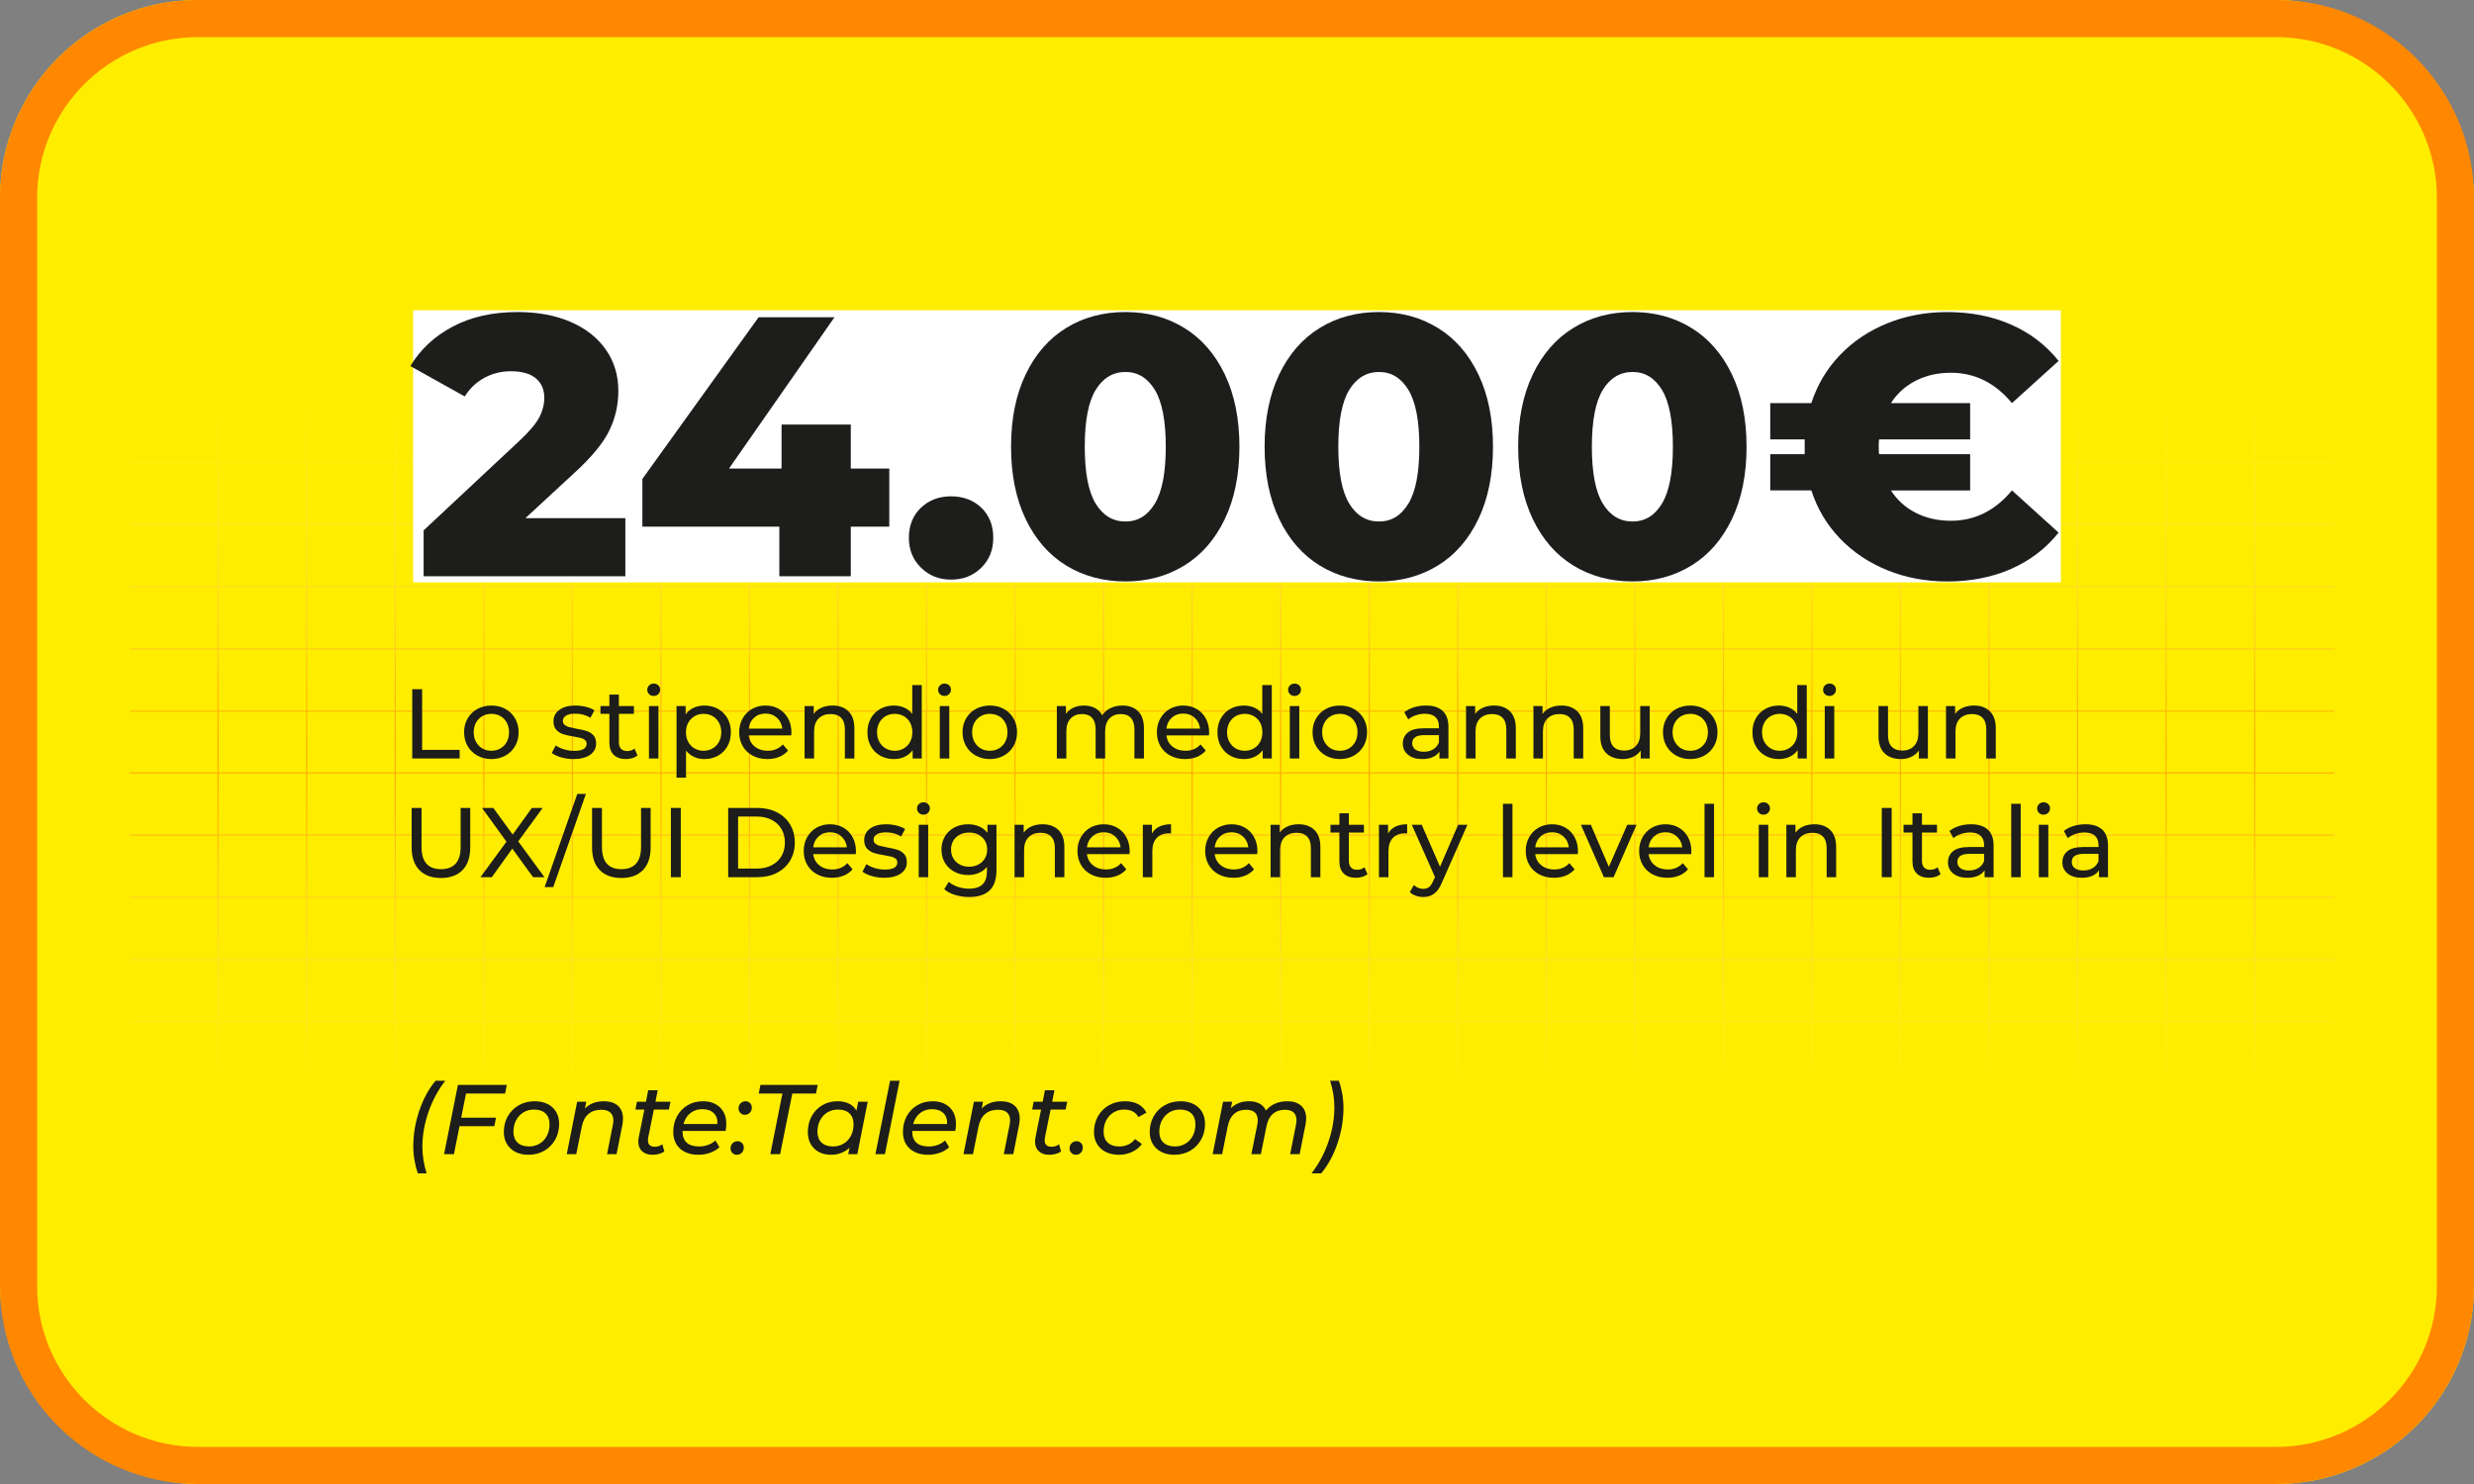 <svg xmlns="http://www.w3.org/2000/svg" xmlns:xlink="http://www.w3.org/1999/xlink" id="Livello_1" data-name="Livello 1" viewBox="0 0 1000 600"><rect x="0" y="0" width="1000" height="600" fill="#808080" stroke="none"/><defs><style>      .cls-1 {        fill: url(#Sfumatura_senza_nome);        isolation: isolate;        opacity: .68;      }      .cls-2 {        fill: #1d1d1b;      }      .cls-3 {        fill: #fff;      }      .cls-4 {        fill: #ffed00;      }      .cls-5 {        fill: #f80;      }    </style><linearGradient id="Sfumatura_senza_nome" data-name="Sfumatura senza nome" x1="498.11" y1="150.61" x2="498.11" y2="427.15" gradientTransform="translate(0 588.9) scale(1 -1)" gradientUnits="userSpaceOnUse"><stop offset="0" stop-color="#fff" stop-opacity="0"></stop><stop offset=".06" stop-color="#ffe9d0" stop-opacity=".18"></stop><stop offset=".15" stop-color="#ffcc91" stop-opacity=".43"></stop><stop offset=".24" stop-color="#ffb35d" stop-opacity=".63"></stop><stop offset=".32" stop-color="#ffa035" stop-opacity=".79"></stop><stop offset=".39" stop-color="#ff9317" stop-opacity=".91"></stop><stop offset=".45" stop-color="#ff8a06" stop-opacity=".98"></stop><stop offset=".5" stop-color="#f80"></stop><stop offset=".57" stop-color="#ff941b" stop-opacity=".89"></stop><stop offset=".71" stop-color="#ffb562" stop-opacity=".61"></stop><stop offset=".92" stop-color="#ffead2" stop-opacity=".18"></stop><stop offset="1" stop-color="#fff" stop-opacity="0"></stop></linearGradient></defs><rect class="cls-4" x="0" width="1000" height="600" rx="80" ry="80"></rect><path class="cls-1" d="M943.62,412.91h-32.06v-24.73h32.06v-.43h-32.06v-24.73h32.06v-.43h-32.06v-24.73h32.06v-.43h-32.06v-24.72h32.06v-.43h-32.06v-24.51h32.06v-.43h-32.06v-24.73h32.06v-.43h-32.06v-24.73h32.06v-.43h-32.06v-24.73h32.06v-.43h-32.06v-24.73h32.06v-.43h-32.06v-24.95h-.43v24.95h-35.37v-24.95h-.43v24.95h-35.37v-24.95h-.43v24.95h-35.37v-24.95h-.43v24.95h-35.37v-24.95h-.43v24.95h-35.37v-24.95h-.43v24.95h-35.31v-24.95h-.43v24.95h-35.37v-24.95h-.43v24.95h-35.37v-24.95h-.43v24.95h-35.31v-24.95h-.49v24.95h-35.31v-24.95h-.49v24.95h-35.31v-24.95h-.49v24.95h-35.31v-24.95h-.49v24.95h-35.31v-24.95h-.49v24.95h-35.31v-24.95h-.43v24.95h-35.37v-24.95h-.43v24.95h-35.31v-24.95h-.43v24.95h-35.37v-24.95h-.43v24.95h-35.37v-24.95h-.43v24.95h-35.37v-24.95h-.43v24.95h-35.37v-24.95h-.43v24.95h-35.37v-24.95h-.43v24.95h-35.37v-24.95h-.43v24.95h-35.37v-24.95h-.43v24.95h-35.31v.43h35.31v24.73h-35.31v.43h35.31v24.73h-35.31v.43h35.31v24.73h-35.31v.43h35.31v24.72h-35.31v.43h35.31v24.51h-35.31v.43h35.31v24.73h-35.31v.43h35.31v24.73h-35.31v.43h35.31v24.73h-35.31v.43h35.31v24.73h-35.31v.43h35.31v24.95h.43v-24.95h35.37v24.95h.43v-24.95h35.37v24.95h.43v-24.95h35.37v24.95h.43v-24.95h35.37v24.95h.43v-24.95h35.37v24.95h.43v-24.95h35.37v24.95h.43v-24.95h35.37v24.95h.43v-24.95h35.31v24.95h.43v-24.95h35.37v24.95h.43v-24.95h35.31v24.95h.49v-24.95h35.31v24.95h.49v-24.95h35.31v24.95h.49v-24.95h35.31v24.95h.49v-24.95h35.31v24.95h.49v-24.95h35.31v24.95h.43v-24.95h35.37v24.95h.43v-24.95h35.37v24.95h.43v-24.95h35.31v24.95h.43v-24.95h35.37v24.95h.43v-24.95h35.37v24.95h.43v-24.95h35.37v24.95h.43v-24.95h35.37v24.95h.43v-24.95h35.37v24.95h.43v-24.95h32.06v-.43ZM123.75,187.09v24.73h-35.37v-24.73h35.37ZM88.38,287.75h35.37v24.51h-35.37v-24.51ZM88.38,312.69h35.37v24.73h-35.37v-24.72h0ZM123.75,412.91h-35.37v-24.73h35.37v24.73ZM123.75,387.75h-35.37v-24.73h35.37v24.73ZM88.38,362.58v-24.73h35.37v24.73h-35.37ZM123.75,287.31h-35.37v-24.73h35.37v24.72h0ZM123.75,262.15h-35.37v-24.73h35.37v24.73ZM88.38,236.98v-24.73h35.37v24.73h-35.37ZM159.98,187.09h35.37v24.73h-35.37v-24.73ZM159.98,212.25h35.37v24.73h-35.37v-24.73ZM195.35,237.42v24.73h-35.37v-24.73h35.37ZM159.98,287.75h35.37v24.51h-35.37v-24.51ZM159.98,312.69h35.37v24.73h-35.37v-24.72h0ZM159.98,337.85h35.37v24.73h-35.37v-24.73ZM124.18,187.09h35.37v24.73h-35.37s0-24.73,0-24.73ZM124.18,212.25h35.37v24.73h-35.37s0-24.73,0-24.73ZM124.18,237.42h35.37v24.73h-35.37s0-24.73,0-24.73ZM124.18,312.69h35.37v24.73h-35.37v-24.72h0ZM124.18,287.75h35.37v24.51h-35.37s0-24.51,0-24.51ZM124.18,337.85h35.37v24.73h-35.37s0-24.73,0-24.73ZM124.18,363.02h35.37v24.73h-35.37s0-24.73,0-24.73ZM124.18,412.91v-24.73h35.37v24.73h-35.37ZM159.55,287.31h-35.37v-24.73h35.37v24.72h0ZM159.98,363.02h35.37v24.73h-35.37v-24.73ZM159.98,412.91v-24.73h35.37v24.73h-35.37ZM195.35,287.31h-35.37v-24.73h35.37v24.72h0ZM231.15,412.91h-35.37v-24.73h35.37v24.73ZM231.15,387.75h-35.37v-24.73h35.37v24.73ZM231.15,362.58h-35.37v-24.73h35.37v24.73ZM231.15,337.42h-35.37v-24.72h35.37v24.73h0ZM195.78,312.25v-24.51h35.37v24.51h-35.37ZM231.15,287.31h-35.37v-24.73h35.37v24.72h0ZM231.15,262.15h-35.37v-24.73h35.37v24.73ZM231.15,236.98h-35.37v-24.73h35.37v24.73ZM231.15,211.82h-35.37v-24.73h35.37v24.73ZM267.37,187.09h35.37v24.73h-35.37v-24.73ZM267.37,312.69h35.37v24.73h-35.37v-24.72h0ZM267.37,312.25v-24.51h35.37v24.51h-35.37ZM231.57,187.09h35.37v24.73h-35.37v-24.73ZM231.57,312.69h35.37v24.73h-35.37v-24.72h0ZM231.57,312.25v-24.51h35.37v24.51h-35.37ZM266.94,412.91h-35.37v-24.73h35.37v24.73ZM266.94,387.75h-35.37v-24.73h35.37v24.73ZM231.57,362.58v-24.73h35.37v24.73h-35.37ZM266.94,287.31h-35.37v-24.73h35.37v24.72h0ZM266.94,262.15h-35.37v-24.73h35.37v24.73ZM231.57,236.98v-24.73h35.37v24.73h-35.37ZM302.74,412.91h-35.37v-24.73h35.37v24.73ZM302.74,387.75h-35.37v-24.73h35.37v24.73ZM267.37,362.58v-24.73h35.37v24.73h-35.37ZM302.74,287.31h-35.37v-24.73h35.37v24.72h0ZM302.74,262.15h-35.37v-24.73h35.37v24.73ZM267.37,236.98v-24.73h35.37v24.73h-35.37ZM338.54,412.91h-35.37v-24.73h35.37v24.73ZM338.54,387.75h-35.37v-24.73h35.37v24.73ZM338.54,362.58h-35.37v-24.73h35.37v24.73ZM338.54,337.42h-35.37v-24.72h35.37v24.73h0ZM338.54,312.25h-35.37v-24.51h35.37v24.51ZM338.54,287.31h-35.37v-24.73h35.37v24.72h0ZM338.54,262.15h-35.37v-24.73h35.37v24.73ZM338.54,236.98h-35.37v-24.73h35.37v24.73ZM338.54,211.82h-35.37v-24.73h35.37v24.73ZM338.97,187.09h35.31v24.73h-35.31v-24.73ZM374.06,212.25h.21v24.73h-35.31v-24.73h35.1ZM374.28,237.42v24.73h-35.31v-24.73h35.31ZM338.97,287.75h35.31v24.51h-35.31v-24.51ZM338.97,312.69h35.31v24.73h-35.31v-24.72h0ZM338.97,337.85h35.31v24.73h-35.31v-24.73ZM374.28,363.02v24.73h-35.31v-24.73h35.31ZM374.06,412.91h-35.1v-24.73h35.31v24.73h-.21ZM374.28,287.31h-35.31v-24.73h35.31v24.72h0ZM374.71,187.09h35.37v24.73h-35.37v-24.73ZM374.71,212.25h35.37v24.73h-35.37v-24.73ZM374.71,237.42h35.37v24.73h-35.37v-24.73ZM374.71,287.75h35.37v24.51h-35.37v-24.51ZM374.71,312.69h35.37v24.73h-35.37v-24.72h0ZM374.71,337.85h35.37v24.73h-35.37v-24.73ZM374.71,363.02h35.37v24.73h-35.37v-24.73ZM374.71,412.91v-24.73h35.37v24.73h-35.37ZM410.08,287.31h-35.37v-24.73h35.37v24.72h0ZM445.81,412.91h-35.31v-24.73h35.31v24.73ZM445.81,387.75h-35.31v-24.73h35.31v24.73ZM445.81,362.58h-35.31v-24.73h35.31v24.73ZM445.81,337.42h-35.31v-24.72h35.31v24.73h0ZM410.5,312.25v-24.51h35.31v24.51h-35.31ZM445.81,287.31h-35.31v-24.73h35.31v24.72h0ZM445.81,262.15h-35.31v-24.73h35.31v24.73ZM445.81,236.98h-35.31v-24.73h35.31v24.73ZM445.81,211.82h-35.31v-24.73h35.31v24.73ZM446.3,187.09h35.31v24.73h-35.31v-24.73ZM446.3,212.25h35.31v24.73h-35.31v-24.73ZM446.3,237.42h35.31v24.73h-35.31v-24.73ZM446.3,312.69h35.31v24.73h-35.31v-24.72h0ZM446.3,312.25v-24.51h35.31v24.51h-35.31ZM446.3,337.85h35.31v24.73h-35.31v-24.73ZM446.3,363.02h35.31v24.73h-35.31v-24.73ZM446.3,412.91v-24.73h35.31v24.73h-35.31ZM481.61,287.31h-35.31v-24.73h35.31v24.72h0ZM482.1,187.09h35.31v24.73h-35.31v-24.73h0ZM482.1,212.25h35.31v24.73h-35.31v-24.73h0ZM482.1,237.42h35.31v24.73h-35.31v-24.73h0ZM482.1,312.69h35.31v24.73h-35.31v-24.72h0ZM482.1,287.75h35.31v24.51h-35.31v-24.51h0ZM482.1,337.85h35.31v24.73h-35.31v-24.73h0ZM482.1,363.02h35.31v24.73h-35.31v-24.73h0ZM482.1,412.91v-24.73h35.31v24.73h-35.31ZM517.41,287.31h-35.31v-24.73h35.31v24.72h0ZM553.21,412.91h-35.31v-24.73h35.31v24.73ZM553.21,387.75h-35.31v-24.73h35.31v24.73ZM553.21,362.58h-35.31v-24.73h35.31v24.73ZM553.21,337.42h-35.31v-24.72h35.31v24.73h0ZM517.9,312.25v-24.51h35.31v24.51h-35.31ZM553.21,287.31h-35.31v-24.73h35.31v24.72h0ZM553.21,262.15h-35.31v-24.73h35.31v24.73ZM553.21,236.98h-35.31v-24.73h35.31v24.73ZM553.21,211.82h-35.31v-24.73h35.31v24.73ZM589.01,412.91h-35.31v-24.73h35.31v24.73ZM589.01,387.75h-35.31v-24.73h35.31v24.73ZM589.01,362.58h-35.31v-24.73h35.31v24.73ZM589.01,337.42h-35.31v-24.72h35.31v24.73h0ZM553.7,312.25v-24.51h35.31v24.51h-35.31ZM589.01,287.31h-35.31v-24.73h35.31v24.72h0ZM589.01,262.15h-35.31v-24.73h35.31v24.73ZM589.01,236.98h-35.31v-24.73h35.31v24.73ZM589.01,211.82h-35.31v-24.73h35.31v24.73ZM589.5,187.09h35.31v24.73h-35.31v-24.73ZM589.5,287.75h35.31v24.51h-35.31v-24.51ZM589.5,312.69h35.31v24.73h-35.31v-24.72h0ZM624.81,412.91h-35.31v-24.73h35.31v24.73ZM624.81,387.75h-35.31v-24.73h35.31v24.73ZM589.5,362.58v-24.73h35.31v24.73h-35.31ZM624.81,287.31h-35.31v-24.73h35.31v24.72h0ZM624.81,262.15h-35.31v-24.73h35.31v24.73ZM589.5,236.98v-24.73h35.31v24.73h-35.31ZM660.6,412.91h-35.37v-24.73h35.37v24.73ZM660.6,387.75h-35.37v-24.73h35.37v24.73ZM660.6,362.58h-35.37v-24.73h35.37v24.73ZM660.6,337.42h-35.37v-24.72h35.37v24.73h0ZM660.6,312.25h-35.37v-24.51h35.37v24.51ZM660.6,287.31h-35.37v-24.73h35.37v24.72h0ZM660.6,262.15h-35.37v-24.73h35.37v24.73ZM660.6,236.98h-35.37v-24.73h35.37v24.73ZM660.6,211.82h-35.37v-24.73h35.37v24.73ZM696.4,412.91h-35.37v-24.73h35.37v24.73ZM696.4,387.75h-35.37v-24.73h35.37v24.73ZM696.4,362.58h-35.37v-24.73h35.37v24.73ZM696.4,312.69v24.72h-35.37v-24.72h35.37ZM696.4,312.25h-35.37v-24.51h35.37v24.51ZM696.4,287.31h-35.37v-24.73h35.37v24.72h0ZM696.4,262.15h-35.37v-24.73h35.37v24.73ZM696.4,236.98h-35.37v-24.73h35.37v24.73ZM696.4,211.82h-35.37v-24.73h35.37v24.73ZM732.14,412.91h-35.31v-24.73h35.31v24.73ZM732.14,387.75h-35.31v-24.73h35.31v24.73ZM732.14,362.58h-35.31v-24.73h35.31v24.73ZM732.14,337.42h-35.31v-24.72h35.31v24.73h0ZM732.14,312.25h-35.31v-24.51h35.31v24.51ZM732.14,287.31h-35.31v-24.73h35.31v24.72h0ZM732.14,262.15h-35.31v-24.73h35.31v24.73ZM732.14,236.98h-35.31v-24.73h35.31v24.73ZM732.14,211.82h-35.31v-24.73h35.31v24.73ZM767.94,412.91h-35.37v-24.73h35.37v24.73ZM767.94,387.75h-35.37v-24.73h35.37v24.73ZM767.94,362.58h-35.37v-24.73h35.37v24.73ZM767.94,312.69v24.72h-35.37v-24.72h35.37ZM767.94,312.25h-35.37v-24.51h35.37v24.51ZM767.94,287.31h-35.37v-24.73h35.37v24.72h0ZM767.94,262.15h-35.37v-24.73h35.37v24.73ZM767.94,236.98h-35.37v-24.73h35.37v24.73ZM767.94,211.82h-35.37v-24.73h35.37v24.73ZM768.37,187.09h35.37v24.73h-35.37v-24.73ZM768.37,212.25h35.37v24.73h-35.37v-24.73ZM768.37,237.42h35.37v24.73h-35.37v-24.73ZM768.37,312.69h35.37v24.73h-35.37v-24.72h0ZM768.37,287.75h35.37v24.51h-35.37v-24.51ZM768.37,337.85h35.37v24.73h-35.37v-24.73ZM768.37,363.02h35.37v24.73h-35.37v-24.73ZM768.37,412.91v-24.73h35.37v24.73h-35.37ZM803.74,287.31h-35.37v-24.73h35.37v24.72h0ZM839.54,412.91h-35.37v-24.73h35.37v24.73ZM839.54,387.75h-35.37v-24.73h35.37v24.73ZM839.54,362.58h-35.37v-24.73h35.37v24.73ZM839.54,337.42h-35.37v-24.72h35.37v24.73h0ZM839.54,312.25h-35.37v-24.51h35.37v24.51ZM839.54,287.31h-35.37v-24.73h35.37v24.72h0ZM839.54,262.15h-35.37v-24.73h35.37v24.73ZM839.54,236.98h-35.37v-24.73h35.37v24.73ZM839.54,211.82h-35.37v-24.73h35.37v24.73ZM875.76,187.09h35.37v24.73h-35.37v-24.73ZM875.76,312.69h35.37v24.73h-35.37v-24.72h0ZM875.76,312.25v-24.51h35.37v24.51h-35.37ZM839.96,187.09h35.37v24.73h-35.37v-24.73ZM839.96,287.75h35.37v24.51h-35.37v-24.51ZM839.96,312.69h35.37v24.73h-35.37v-24.72h0ZM875.33,412.91h-35.37v-24.73h35.37v24.73ZM875.33,387.75h-35.37v-24.73h35.37v24.73ZM839.96,362.58v-24.73h35.37v24.73h-35.37ZM875.33,287.31h-35.37v-24.73h35.37v24.72h0ZM875.33,262.15h-35.37v-24.73h35.37v24.73ZM839.96,236.98v-24.73h35.37v24.73h-35.37ZM911.13,412.91h-35.37v-24.73h35.37v24.73ZM911.13,387.75h-35.37v-24.73h35.37v24.73ZM875.76,362.58v-24.73h35.37v24.73h-35.37ZM911.13,287.31h-35.37v-24.73h35.37v24.72h0ZM911.13,262.15h-35.37v-24.73h35.37v24.73ZM875.76,236.98v-24.73h35.37v24.73h-35.37Z"></path><g><g><rect class="cls-3" x="167" y="125.45" width="666" height="110"></rect><g><path class="cls-2" d="M252.77,209.5v23.49h-81.54v-18.55l39.2-36.66c3.79-3.59,6.33-6.66,7.63-9.2,1.29-2.54,1.95-5.11,1.95-7.71,0-3.39-1.15-6.03-3.44-7.93-2.3-1.89-5.64-2.84-10.02-2.84-3.89,0-7.46.87-10.7,2.62-3.24,1.75-5.91,4.26-8,7.56l-21.99-12.27c4.09-6.78,9.82-12.12,17.21-16.01,7.38-3.89,16.11-5.84,26.18-5.84,7.98,0,15.04,1.3,21.17,3.89,6.13,2.6,10.92,6.31,14.36,11.15,3.44,4.84,5.16,10.45,5.16,16.83,0,5.69-1.22,11.05-3.67,16.08-2.45,5.04-7.16,10.75-14.14,17.13l-19.75,18.25h40.4Z"></path><path class="cls-2" d="M359.45,212.94h-15.56v20.05h-28.88v-20.05h-55.36v-19.3l46.98-65.38h30.67l-42.64,61.19h21.25v-17.8h27.98v17.8h15.56v23.49Z"></path><path class="cls-2" d="M372.31,229.55c-3.29-3.19-4.94-7.23-4.94-12.12s1.62-9.03,4.86-12.12c3.24-3.09,7.31-4.64,12.19-4.64s9.08,1.55,12.27,4.64c3.19,3.09,4.79,7.13,4.79,12.12s-1.62,8.93-4.86,12.12c-3.24,3.19-7.31,4.79-12.19,4.79s-8.83-1.59-12.12-4.79Z"></path><path class="cls-2" d="M430.96,228.65c-6.98-4.29-12.44-10.55-16.38-18.78-3.94-8.23-5.91-17.98-5.91-29.25s1.97-21.02,5.91-29.25c3.94-8.23,9.4-14.49,16.38-18.78,6.98-4.29,14.96-6.43,23.94-6.43s16.81,2.15,23.79,6.43c6.98,4.29,12.44,10.55,16.38,18.78,3.94,8.23,5.91,17.98,5.91,29.25s-1.97,21.02-5.91,29.25c-3.94,8.23-9.4,14.49-16.38,18.78-6.98,4.29-14.91,6.43-23.79,6.43s-16.96-2.14-23.94-6.43ZM466.8,203.59c2.94-4.84,4.41-12.49,4.41-22.97s-1.47-18.13-4.41-22.97c-2.94-4.84-6.91-7.26-11.89-7.26s-9.1,2.42-12.04,7.26c-2.94,4.84-4.41,12.49-4.41,22.97s1.47,18.13,4.41,22.97c2.94,4.84,6.96,7.26,12.04,7.26s8.95-2.42,11.89-7.26Z"></path><path class="cls-2" d="M533.45,228.65c-6.98-4.29-12.44-10.55-16.38-18.78-3.94-8.23-5.91-17.98-5.91-29.25s1.97-21.02,5.91-29.25c3.94-8.23,9.4-14.49,16.38-18.78,6.98-4.29,14.96-6.43,23.94-6.43s16.81,2.15,23.79,6.43c6.98,4.29,12.44,10.55,16.38,18.78,3.94,8.23,5.91,17.98,5.91,29.25s-1.97,21.02-5.91,29.25c-3.94,8.23-9.4,14.49-16.38,18.78-6.98,4.29-14.91,6.43-23.79,6.43s-16.96-2.14-23.94-6.43ZM569.29,203.59c2.94-4.84,4.41-12.49,4.41-22.97s-1.47-18.13-4.41-22.97c-2.94-4.84-6.91-7.26-11.89-7.26s-9.1,2.42-12.04,7.26c-2.94,4.84-4.41,12.49-4.41,22.97s1.47,18.13,4.41,22.97c2.94,4.84,6.96,7.26,12.04,7.26s8.95-2.42,11.89-7.26Z"></path><path class="cls-2" d="M635.94,228.65c-6.98-4.29-12.44-10.55-16.38-18.78-3.94-8.23-5.91-17.98-5.91-29.25s1.97-21.02,5.91-29.25c3.94-8.23,9.4-14.49,16.38-18.78,6.98-4.29,14.96-6.43,23.94-6.43s16.81,2.15,23.79,6.43c6.98,4.29,12.44,10.55,16.38,18.78,3.94,8.23,5.91,17.98,5.91,29.25s-1.97,21.02-5.91,29.25c-3.94,8.23-9.4,14.49-16.38,18.78-6.98,4.29-14.91,6.43-23.79,6.43s-16.96-2.14-23.94-6.43ZM671.78,203.59c2.94-4.84,4.41-12.49,4.41-22.97s-1.47-18.13-4.41-22.97c-2.94-4.84-6.91-7.26-11.89-7.26s-9.1,2.42-12.04,7.26c-2.94,4.84-4.41,12.49-4.41,22.97s1.47,18.13,4.41,22.97c2.94,4.84,6.96,7.26,12.04,7.26s8.95-2.42,11.89-7.26Z"></path><path class="cls-2" d="M813.24,198.28l18.85,17.06c-5.09,6.38-11.47,11.27-19.15,14.66-7.68,3.39-16.31,5.09-25.88,5.09-8.68,0-16.76-1.52-24.24-4.56-7.48-3.04-13.87-7.33-19.15-12.87-5.29-5.54-9.13-11.99-11.52-19.38h-16.61v-14.66h13.92v-5.98h-13.92v-14.66h16.61c2.39-7.38,6.23-13.84,11.52-19.38,5.29-5.54,11.67-9.82,19.15-12.87,7.48-3.04,15.56-4.56,24.24-4.56,9.58,0,18.2,1.7,25.88,5.09,7.68,3.39,14.06,8.28,19.15,14.66l-18.85,17.06c-6.78-8.18-15.01-12.27-24.69-12.27-5.29,0-10.02,1.07-14.21,3.22-4.19,2.15-7.53,5.16-10.02,9.05h32.02v14.66h-36.81c-.1.7-.15,1.7-.15,2.99s.05,2.3.15,2.99h36.81v14.66h-32.02c2.49,3.89,5.83,6.91,10.02,9.05,4.19,2.15,8.93,3.22,14.21,3.22,9.67,0,17.9-4.09,24.69-12.27Z"></path></g></g><g><path class="cls-2" d="M166.63,278.66h4v24.52h15.16v3.48h-19.16v-28Z"></path><path class="cls-2" d="M192.95,305.5c-1.68-.93-2.99-2.22-3.94-3.86-.95-1.64-1.42-3.5-1.42-5.58s.47-3.94,1.42-5.58c.95-1.64,2.26-2.92,3.94-3.84s3.57-1.38,5.68-1.38,3.99.46,5.66,1.38c1.67.92,2.97,2.2,3.92,3.84.95,1.64,1.42,3.5,1.42,5.58s-.47,3.94-1.42,5.58c-.95,1.64-2.25,2.93-3.92,3.86-1.67.93-3.55,1.4-5.66,1.4s-4-.47-5.68-1.4ZM202.29,302.6c1.08-.63,1.93-1.51,2.54-2.64.61-1.13.92-2.43.92-3.9s-.31-2.77-.92-3.9c-.61-1.13-1.46-2.01-2.54-2.62-1.08-.61-2.3-.92-3.66-.92s-2.58.31-3.66.92c-1.08.61-1.93,1.49-2.56,2.62-.63,1.13-.94,2.43-.94,3.9s.31,2.77.94,3.9c.63,1.13,1.48,2.01,2.56,2.64,1.08.63,2.3.94,3.66.94s2.58-.31,3.66-.94Z"></path><path class="cls-2" d="M226.79,306.2c-1.6-.47-2.85-1.06-3.76-1.78l1.6-3.04c.93.67,2.07,1.2,3.4,1.6,1.33.4,2.68.6,4.04.6,3.36,0,5.04-.96,5.04-2.88,0-.64-.23-1.15-.68-1.52-.45-.37-1.02-.65-1.7-.82-.68-.17-1.65-.37-2.9-.58-1.71-.27-3.1-.57-4.18-.92s-2.01-.93-2.78-1.76c-.77-.83-1.16-1.99-1.16-3.48,0-1.92.8-3.46,2.4-4.62,1.6-1.16,3.75-1.74,6.44-1.74,1.41,0,2.83.17,4.24.52,1.41.35,2.57.81,3.48,1.4l-1.64,3.04c-1.73-1.12-3.77-1.68-6.12-1.68-1.63,0-2.87.27-3.72.8-.85.53-1.28,1.24-1.28,2.12,0,.69.24,1.24.72,1.64s1.07.69,1.78.88c.71.19,1.7.4,2.98.64,1.71.29,3.09.61,4.14.94,1.05.33,1.95.9,2.7,1.7.75.8,1.12,1.92,1.12,3.36,0,1.92-.82,3.45-2.46,4.58-1.64,1.13-3.87,1.7-6.7,1.7-1.73,0-3.4-.23-5-.7Z"></path><path class="cls-2" d="M257.67,305.42c-.56.48-1.25.85-2.08,1.1-.83.25-1.68.38-2.56.38-2.13,0-3.79-.57-4.96-1.72-1.17-1.15-1.76-2.79-1.76-4.92v-11.64h-3.6v-3.16h3.6v-4.64h3.84v4.64h6.08v3.16h-6.08v11.48c0,1.15.29,2.03.86,2.64.57.61,1.39.92,2.46.92,1.17,0,2.17-.33,3-1l1.2,2.76Z"></path><path class="cls-2" d="M262.37,280.66c-.49-.48-.74-1.07-.74-1.76s.25-1.29.74-1.78c.49-.49,1.11-.74,1.86-.74s1.37.23,1.86.7c.49.47.74,1.05.74,1.74s-.25,1.33-.74,1.82-1.11.74-1.86.74-1.37-.24-1.86-.72ZM262.31,285.46h3.84v21.2h-3.84v-21.2Z"></path><path class="cls-2" d="M290.22,286.62c1.63.91,2.9,2.17,3.82,3.8.92,1.63,1.38,3.51,1.38,5.64s-.46,4.02-1.38,5.66c-.92,1.64-2.19,2.91-3.82,3.82-1.63.91-3.47,1.36-5.52,1.36-1.52,0-2.91-.29-4.18-.88-1.27-.59-2.34-1.44-3.22-2.56v10.96h-3.84v-28.96h3.68v3.36c.85-1.17,1.93-2.06,3.24-2.66,1.31-.6,2.75-.9,4.32-.9,2.05,0,3.89.45,5.52,1.36ZM288.04,302.6c1.08-.63,1.93-1.51,2.56-2.64.63-1.13.94-2.43.94-3.9s-.31-2.77-.94-3.9c-.63-1.13-1.48-2.01-2.56-2.62-1.08-.61-2.3-.92-3.66-.92s-2.54.31-3.62.94c-1.08.63-1.93,1.5-2.56,2.62-.63,1.12-.94,2.41-.94,3.88s.31,2.77.92,3.9c.61,1.13,1.47,2.01,2.56,2.64,1.09.63,2.31.94,3.64.94s2.58-.31,3.66-.94Z"></path><path class="cls-2" d="M319.82,297.34h-17.2c.24,1.87,1.06,3.37,2.46,4.5s3.14,1.7,5.22,1.7c2.53,0,4.57-.85,6.12-2.56l2.12,2.48c-.96,1.12-2.15,1.97-3.58,2.56-1.43.59-3.02.88-4.78.88-2.24,0-4.23-.46-5.96-1.38-1.73-.92-3.07-2.21-4.02-3.86-.95-1.65-1.42-3.52-1.42-5.6s.46-3.91,1.38-5.56c.92-1.65,2.19-2.94,3.8-3.86,1.61-.92,3.43-1.38,5.46-1.38s3.83.46,5.42,1.38c1.59.92,2.83,2.21,3.72,3.86.89,1.65,1.34,3.55,1.34,5.68,0,.29-.03.68-.08,1.16ZM304.8,290.18c-1.24,1.12-1.97,2.59-2.18,4.4h13.6c-.21-1.79-.94-3.25-2.18-4.38-1.24-1.13-2.78-1.7-4.62-1.7s-3.38.56-4.62,1.68Z"></path><path class="cls-2" d="M342.96,287.6c1.59,1.56,2.38,3.85,2.38,6.86v12.2h-3.84v-11.76c0-2.05-.49-3.6-1.48-4.64-.99-1.04-2.4-1.56-4.24-1.56-2.08,0-3.72.61-4.92,1.82-1.2,1.21-1.8,2.95-1.8,5.22v10.92h-3.84v-21.2h3.68v3.2c.77-1.09,1.82-1.93,3.14-2.52,1.32-.59,2.82-.88,4.5-.88,2.69,0,4.83.78,6.42,2.34Z"></path><path class="cls-2" d="M372.58,276.98v29.68h-3.68v-3.36c-.85,1.17-1.93,2.07-3.24,2.68-1.31.61-2.75.92-4.32.92-2.05,0-3.89-.45-5.52-1.36-1.63-.91-2.9-2.18-3.82-3.82-.92-1.64-1.38-3.53-1.38-5.66s.46-4.01,1.38-5.64c.92-1.63,2.19-2.89,3.82-3.8,1.63-.91,3.47-1.36,5.52-1.36,1.52,0,2.92.29,4.2.86,1.28.57,2.35,1.42,3.2,2.54v-11.68h3.84ZM365.3,302.6c1.09-.63,1.95-1.51,2.56-2.64.61-1.13.92-2.43.92-3.9s-.31-2.77-.92-3.9c-.61-1.13-1.47-2.01-2.56-2.62-1.09-.61-2.31-.92-3.64-.92s-2.58.31-3.66.92c-1.08.61-1.93,1.49-2.56,2.62-.63,1.13-.94,2.43-.94,3.9s.31,2.77.94,3.9c.63,1.13,1.48,2.01,2.56,2.64,1.08.63,2.3.94,3.66.94s2.55-.31,3.64-.94Z"></path><path class="cls-2" d="M379.92,280.66c-.49-.48-.74-1.07-.74-1.76s.25-1.29.74-1.78c.49-.49,1.11-.74,1.86-.74s1.37.23,1.86.7c.49.47.74,1.05.74,1.74s-.25,1.33-.74,1.82-1.11.74-1.86.74-1.37-.24-1.86-.72ZM379.86,285.46h3.84v21.2h-3.84v-21.2Z"></path><path class="cls-2" d="M394.42,305.5c-1.68-.93-2.99-2.22-3.94-3.86-.95-1.64-1.42-3.5-1.42-5.58s.47-3.94,1.42-5.58c.95-1.64,2.26-2.92,3.94-3.84s3.57-1.38,5.68-1.38,3.99.46,5.66,1.38c1.67.92,2.97,2.2,3.92,3.84.95,1.64,1.42,3.5,1.42,5.58s-.47,3.94-1.42,5.58c-.95,1.64-2.25,2.93-3.92,3.86-1.67.93-3.55,1.4-5.66,1.4s-4-.47-5.68-1.4ZM403.76,302.6c1.08-.63,1.93-1.51,2.54-2.64.61-1.13.92-2.43.92-3.9s-.31-2.77-.92-3.9c-.61-1.13-1.46-2.01-2.54-2.62-1.08-.61-2.3-.92-3.66-.92s-2.58.31-3.66.92c-1.08.61-1.93,1.49-2.56,2.62-.63,1.13-.94,2.43-.94,3.9s.31,2.77.94,3.9c.63,1.13,1.48,2.01,2.56,2.64,1.08.63,2.3.94,3.66.94s2.58-.31,3.66-.94Z"></path><path class="cls-2" d="M460.04,287.58c1.56,1.55,2.34,3.84,2.34,6.88v12.2h-3.84v-11.76c0-2.05-.47-3.6-1.42-4.64-.95-1.04-2.3-1.56-4.06-1.56-1.95,0-3.49.61-4.64,1.82-1.15,1.21-1.72,2.95-1.72,5.22v10.92h-3.84v-11.76c0-2.05-.47-3.6-1.42-4.64-.95-1.04-2.3-1.56-4.06-1.56-1.95,0-3.49.61-4.64,1.82-1.15,1.21-1.72,2.95-1.72,5.22v10.92h-3.84v-21.2h3.68v3.16c.77-1.09,1.79-1.93,3.04-2.5,1.25-.57,2.68-.86,4.28-.86s3.12.33,4.4,1c1.28.67,2.27,1.64,2.96,2.92.8-1.23,1.91-2.19,3.34-2.88,1.43-.69,3.03-1.04,4.82-1.04,2.67,0,4.78.77,6.34,2.32Z"></path><path class="cls-2" d="M488.66,297.34h-17.2c.24,1.87,1.06,3.37,2.46,4.5s3.14,1.7,5.22,1.7c2.53,0,4.57-.85,6.12-2.56l2.12,2.48c-.96,1.12-2.15,1.97-3.58,2.56-1.43.59-3.02.88-4.78.88-2.24,0-4.23-.46-5.96-1.38-1.73-.92-3.07-2.21-4.02-3.86-.95-1.65-1.42-3.52-1.42-5.6s.46-3.91,1.38-5.56c.92-1.65,2.19-2.94,3.8-3.86,1.61-.92,3.43-1.38,5.46-1.38s3.83.46,5.42,1.38c1.59.92,2.83,2.21,3.72,3.86.89,1.65,1.34,3.55,1.34,5.68,0,.29-.03.68-.08,1.16ZM473.64,290.18c-1.24,1.12-1.97,2.59-2.18,4.4h13.6c-.21-1.79-.94-3.25-2.18-4.38-1.24-1.13-2.78-1.7-4.62-1.7s-3.38.56-4.62,1.68Z"></path><path class="cls-2" d="M514.06,276.98v29.68h-3.68v-3.36c-.85,1.17-1.93,2.07-3.24,2.68s-2.75.92-4.32.92c-2.05,0-3.89-.45-5.52-1.36-1.63-.91-2.9-2.18-3.82-3.82-.92-1.64-1.38-3.53-1.38-5.66s.46-4.01,1.38-5.64c.92-1.63,2.19-2.89,3.82-3.8,1.63-.91,3.47-1.36,5.52-1.36,1.52,0,2.92.29,4.2.86,1.28.57,2.35,1.42,3.2,2.54v-11.68h3.84ZM506.78,302.6c1.09-.63,1.95-1.51,2.56-2.64.61-1.13.92-2.43.92-3.9s-.31-2.77-.92-3.9c-.61-1.13-1.47-2.01-2.56-2.62-1.09-.61-2.31-.92-3.64-.92s-2.58.31-3.66.92c-1.08.61-1.93,1.49-2.56,2.62-.63,1.13-.94,2.43-.94,3.9s.31,2.77.94,3.9c.63,1.13,1.48,2.01,2.56,2.64,1.08.63,2.3.94,3.66.94s2.55-.31,3.64-.94Z"></path><path class="cls-2" d="M521.4,280.66c-.49-.48-.74-1.07-.74-1.76s.25-1.29.74-1.78c.49-.49,1.11-.74,1.86-.74s1.37.23,1.86.7c.49.47.74,1.05.74,1.74s-.25,1.33-.74,1.82c-.49.49-1.11.74-1.86.74s-1.37-.24-1.86-.72ZM521.34,285.46h3.84v21.2h-3.84v-21.2Z"></path><path class="cls-2" d="M535.9,305.5c-1.68-.93-2.99-2.22-3.94-3.86-.95-1.64-1.42-3.5-1.42-5.58s.47-3.94,1.42-5.58c.95-1.64,2.26-2.92,3.94-3.84,1.68-.92,3.57-1.38,5.68-1.38s3.99.46,5.66,1.38c1.67.92,2.97,2.2,3.92,3.84.95,1.64,1.42,3.5,1.42,5.58s-.47,3.94-1.42,5.58c-.95,1.64-2.25,2.93-3.92,3.86-1.67.93-3.55,1.4-5.66,1.4s-4-.47-5.68-1.4ZM545.24,302.6c1.08-.63,1.93-1.51,2.54-2.64.61-1.13.92-2.43.92-3.9s-.31-2.77-.92-3.9c-.61-1.13-1.46-2.01-2.54-2.62-1.08-.61-2.3-.92-3.66-.92s-2.58.31-3.66.92c-1.08.61-1.93,1.49-2.56,2.62-.63,1.13-.94,2.43-.94,3.9s.31,2.77.94,3.9c.63,1.13,1.48,2.01,2.56,2.64,1.08.63,2.3.94,3.66.94s2.58-.31,3.66-.94Z"></path><path class="cls-2" d="M583.12,287.42c1.56,1.44,2.34,3.59,2.34,6.44v12.8h-3.64v-2.8c-.64.99-1.55,1.74-2.74,2.26-1.19.52-2.59.78-4.22.78-2.37,0-4.27-.57-5.7-1.72-1.43-1.15-2.14-2.65-2.14-4.52s.68-3.37,2.04-4.5c1.36-1.13,3.52-1.7,6.48-1.7h6.08v-.76c0-1.65-.48-2.92-1.44-3.8-.96-.88-2.37-1.32-4.24-1.32-1.25,0-2.48.21-3.68.62-1.2.41-2.21.97-3.04,1.66l-1.6-2.88c1.09-.88,2.4-1.55,3.92-2.02,1.52-.47,3.13-.7,4.84-.7,2.93,0,5.18.72,6.74,2.16ZM579.3,302.96c1.07-.65,1.84-1.58,2.32-2.78v-2.96h-5.92c-3.25,0-4.88,1.09-4.88,3.28,0,1.07.41,1.91,1.24,2.52.83.61,1.97.92,3.44.92s2.73-.33,3.8-.98Z"></path><path class="cls-2" d="M610.32,287.6c1.59,1.56,2.38,3.85,2.38,6.86v12.2h-3.84v-11.76c0-2.05-.49-3.6-1.48-4.64s-2.4-1.56-4.24-1.56c-2.08,0-3.72.61-4.92,1.82-1.2,1.21-1.8,2.95-1.8,5.22v10.92h-3.84v-21.2h3.68v3.2c.77-1.09,1.82-1.93,3.14-2.52,1.32-.59,2.82-.88,4.5-.88,2.69,0,4.83.78,6.42,2.34Z"></path><path class="cls-2" d="M637.56,287.6c1.59,1.56,2.38,3.85,2.38,6.86v12.2h-3.84v-11.76c0-2.05-.49-3.6-1.48-4.64s-2.4-1.56-4.24-1.56c-2.08,0-3.72.61-4.92,1.82-1.2,1.21-1.8,2.95-1.8,5.22v10.92h-3.84v-21.2h3.68v3.2c.77-1.09,1.82-1.93,3.14-2.52,1.32-.59,2.82-.88,4.5-.88,2.69,0,4.83.78,6.42,2.34Z"></path><path class="cls-2" d="M666.82,285.46v21.2h-3.64v-3.2c-.77,1.09-1.79,1.94-3.06,2.54-1.27.6-2.65.9-4.14.9-2.83,0-5.05-.78-6.68-2.34-1.63-1.56-2.44-3.86-2.44-6.9v-12.2h3.84v11.76c0,2.05.49,3.61,1.48,4.66.99,1.05,2.4,1.58,4.24,1.58,2.03,0,3.63-.61,4.8-1.84,1.17-1.23,1.76-2.96,1.76-5.2v-10.96h3.84Z"></path><path class="cls-2" d="M677.54,305.5c-1.68-.93-2.99-2.22-3.94-3.86-.95-1.64-1.42-3.5-1.42-5.58s.47-3.94,1.42-5.58c.95-1.64,2.26-2.92,3.94-3.84s3.57-1.38,5.68-1.38,3.99.46,5.66,1.38c1.67.92,2.97,2.2,3.92,3.84.95,1.64,1.42,3.5,1.42,5.58s-.47,3.94-1.42,5.58c-.95,1.64-2.25,2.93-3.92,3.86-1.67.93-3.55,1.4-5.66,1.4s-4-.47-5.68-1.4ZM686.88,302.6c1.08-.63,1.93-1.51,2.54-2.64.61-1.13.92-2.43.92-3.9s-.31-2.77-.92-3.9c-.61-1.13-1.46-2.01-2.54-2.62-1.08-.61-2.3-.92-3.66-.92s-2.58.31-3.66.92c-1.08.61-1.93,1.49-2.56,2.62-.63,1.13-.94,2.43-.94,3.9s.31,2.77.94,3.9c.63,1.13,1.48,2.01,2.56,2.64,1.08.63,2.3.94,3.66.94s2.58-.31,3.66-.94Z"></path><path class="cls-2" d="M730.3,276.98v29.68h-3.68v-3.36c-.85,1.17-1.93,2.07-3.24,2.68-1.31.61-2.75.92-4.32.92-2.05,0-3.89-.45-5.52-1.36-1.63-.91-2.9-2.18-3.82-3.82-.92-1.64-1.38-3.53-1.38-5.66s.46-4.01,1.38-5.64c.92-1.63,2.19-2.89,3.82-3.8,1.63-.91,3.47-1.36,5.52-1.36,1.52,0,2.92.29,4.2.86,1.28.57,2.35,1.42,3.2,2.54v-11.68h3.84ZM723.02,302.6c1.09-.63,1.95-1.51,2.56-2.64.61-1.13.92-2.43.92-3.9s-.31-2.77-.92-3.9c-.61-1.13-1.47-2.01-2.56-2.62-1.09-.61-2.31-.92-3.64-.92s-2.58.31-3.66.92c-1.08.61-1.93,1.49-2.56,2.62-.63,1.13-.94,2.43-.94,3.9s.31,2.77.94,3.9c.63,1.13,1.48,2.01,2.56,2.64,1.08.63,2.3.94,3.66.94s2.55-.31,3.64-.94Z"></path><path class="cls-2" d="M737.64,280.66c-.49-.48-.74-1.07-.74-1.76s.25-1.29.74-1.78c.49-.49,1.11-.74,1.86-.74s1.37.23,1.86.7c.49.47.74,1.05.74,1.74s-.25,1.33-.74,1.82c-.49.49-1.11.74-1.86.74s-1.37-.24-1.86-.72ZM737.58,285.46h3.84v21.2h-3.84v-21.2Z"></path><path class="cls-2" d="M779.26,285.46v21.2h-3.64v-3.2c-.77,1.09-1.79,1.94-3.06,2.54-1.27.6-2.65.9-4.14.9-2.83,0-5.05-.78-6.68-2.34-1.63-1.56-2.44-3.86-2.44-6.9v-12.2h3.84v11.76c0,2.05.49,3.61,1.48,4.66s2.4,1.58,4.24,1.58c2.03,0,3.63-.61,4.8-1.84,1.17-1.23,1.76-2.96,1.76-5.2v-10.96h3.84Z"></path><path class="cls-2" d="M804.32,287.6c1.59,1.56,2.38,3.85,2.38,6.86v12.2h-3.84v-11.76c0-2.05-.49-3.6-1.48-4.64-.99-1.04-2.4-1.56-4.24-1.56-2.08,0-3.72.61-4.92,1.82-1.2,1.21-1.8,2.95-1.8,5.22v10.92h-3.84v-21.2h3.68v3.2c.77-1.09,1.82-1.93,3.14-2.52,1.32-.59,2.82-.88,4.5-.88,2.69,0,4.83.78,6.42,2.34Z"></path><path class="cls-2" d="M169.51,351.78c-2.08-2.13-3.12-5.2-3.12-9.2v-15.92h4v15.76c0,6,2.63,9,7.88,9,2.56,0,4.52-.74,5.88-2.22,1.36-1.48,2.04-3.74,2.04-6.78v-15.76h3.88v15.92c0,4.03-1.04,7.1-3.12,9.22-2.08,2.12-4.99,3.18-8.72,3.18s-6.64-1.07-8.72-3.2Z"></path><path class="cls-2" d="M215.47,354.66l-8.4-11.56-8.28,11.56h-4.6l10.52-14.36-9.88-13.64h4.56l7.84,10.76,7.76-10.76h4.36l-9.88,13.52,10.6,14.48h-4.6Z"></path><path class="cls-2" d="M233.35,320.98h3.48l-13.2,37.68h-3.48l13.2-37.68Z"></path><path class="cls-2" d="M242.43,351.78c-2.08-2.13-3.12-5.2-3.12-9.2v-15.92h4v15.76c0,6,2.63,9,7.88,9,2.56,0,4.52-.74,5.88-2.22,1.36-1.48,2.04-3.74,2.04-6.78v-15.76h3.88v15.92c0,4.03-1.04,7.1-3.12,9.22-2.08,2.12-4.99,3.18-8.72,3.18s-6.64-1.07-8.72-3.2Z"></path><path class="cls-2" d="M271.18,326.66h4v28h-4v-28Z"></path><path class="cls-2" d="M294.34,326.66h11.8c2.96,0,5.59.59,7.88,1.76,2.29,1.17,4.07,2.82,5.34,4.94,1.27,2.12,1.9,4.55,1.9,7.3s-.63,5.18-1.9,7.3c-1.27,2.12-3.05,3.77-5.34,4.94-2.29,1.17-4.92,1.76-7.88,1.76h-11.8v-28ZM305.9,351.18c2.27,0,4.26-.44,5.98-1.32,1.72-.88,3.05-2.11,3.98-3.7.93-1.59,1.4-3.42,1.4-5.5s-.47-3.91-1.4-5.5c-.93-1.59-2.26-2.82-3.98-3.7-1.72-.88-3.71-1.32-5.98-1.32h-7.56v21.04h7.56Z"></path><path class="cls-2" d="M345.9,345.34h-17.2c.24,1.87,1.06,3.37,2.46,4.5s3.14,1.7,5.22,1.7c2.53,0,4.57-.85,6.12-2.56l2.12,2.48c-.96,1.12-2.15,1.97-3.58,2.56-1.43.59-3.02.88-4.78.88-2.24,0-4.23-.46-5.96-1.38-1.73-.92-3.07-2.21-4.02-3.86-.95-1.65-1.42-3.52-1.42-5.6s.46-3.91,1.38-5.56c.92-1.65,2.19-2.94,3.8-3.86,1.61-.92,3.43-1.38,5.46-1.38s3.83.46,5.42,1.38c1.59.92,2.83,2.21,3.72,3.86.89,1.65,1.34,3.55,1.34,5.68,0,.29-.03.68-.08,1.16ZM330.88,338.18c-1.24,1.12-1.97,2.59-2.18,4.4h13.6c-.21-1.79-.94-3.25-2.18-4.38-1.24-1.13-2.78-1.7-4.62-1.7s-3.38.56-4.62,1.68Z"></path><path class="cls-2" d="M352.38,354.2c-1.6-.47-2.85-1.06-3.76-1.78l1.6-3.04c.93.67,2.07,1.2,3.4,1.6,1.33.4,2.68.6,4.04.6,3.36,0,5.04-.96,5.04-2.88,0-.64-.23-1.15-.68-1.52-.45-.37-1.02-.65-1.7-.82-.68-.17-1.65-.37-2.9-.58-1.71-.27-3.1-.57-4.18-.92s-2.01-.93-2.78-1.76c-.77-.83-1.16-1.99-1.16-3.48,0-1.92.8-3.46,2.4-4.62,1.6-1.16,3.75-1.74,6.44-1.74,1.41,0,2.83.17,4.24.52,1.41.35,2.57.81,3.48,1.4l-1.64,3.04c-1.73-1.12-3.77-1.68-6.12-1.68-1.63,0-2.87.27-3.72.8-.85.53-1.28,1.24-1.28,2.12,0,.69.24,1.24.72,1.64.48.4,1.07.69,1.78.88.71.19,1.7.4,2.98.64,1.71.29,3.09.61,4.14.94,1.05.33,1.95.9,2.7,1.7.75.8,1.12,1.92,1.12,3.36,0,1.92-.82,3.45-2.46,4.58-1.64,1.13-3.87,1.7-6.7,1.7-1.73,0-3.4-.23-5-.7Z"></path><path class="cls-2" d="M371.4,328.66c-.49-.48-.74-1.07-.74-1.76s.25-1.29.74-1.78,1.11-.74,1.86-.74,1.37.23,1.86.7c.49.47.74,1.05.74,1.74s-.25,1.33-.74,1.82c-.49.49-1.11.74-1.86.74s-1.37-.24-1.86-.72ZM371.34,333.46h3.84v21.2h-3.84v-21.2Z"></path><path class="cls-2" d="M402.78,333.46v18.32c0,3.71-.92,6.45-2.76,8.22-1.84,1.77-4.59,2.66-8.24,2.66-2,0-3.91-.27-5.72-.82-1.81-.55-3.28-1.33-4.4-2.34l1.84-2.96c.99.85,2.21,1.53,3.66,2.02,1.45.49,2.95.74,4.5.74,2.48,0,4.31-.59,5.5-1.76s1.78-2.96,1.78-5.36v-1.68c-.91,1.09-2.02,1.91-3.34,2.46-1.32.55-2.75.82-4.3.82-2.03,0-3.86-.43-5.5-1.3-1.64-.87-2.93-2.08-3.86-3.64-.93-1.56-1.4-3.34-1.4-5.34s.47-3.78,1.4-5.34c.93-1.56,2.22-2.77,3.86-3.62,1.64-.85,3.47-1.28,5.5-1.28,1.6,0,3.09.29,4.46.88,1.37.59,2.5,1.45,3.38,2.6v-3.28h3.64ZM395.48,349.54c1.11-.59,1.97-1.41,2.6-2.46.63-1.05.94-2.25.94-3.58,0-2.05-.68-3.71-2.04-4.98-1.36-1.27-3.11-1.9-5.24-1.9s-3.92.63-5.28,1.9-2.04,2.93-2.04,4.98c0,1.33.31,2.53.94,3.58.63,1.05,1.49,1.87,2.6,2.46,1.11.59,2.37.88,3.78.88s2.63-.29,3.74-.88Z"></path><path class="cls-2" d="M427.84,335.6c1.59,1.56,2.38,3.85,2.38,6.86v12.2h-3.84v-11.76c0-2.05-.49-3.6-1.48-4.64-.99-1.04-2.4-1.56-4.24-1.56-2.08,0-3.72.61-4.92,1.82-1.2,1.21-1.8,2.95-1.8,5.22v10.92h-3.84v-21.2h3.68v3.2c.77-1.09,1.82-1.93,3.14-2.52s2.82-.88,4.5-.88c2.69,0,4.83.78,6.42,2.34Z"></path><path class="cls-2" d="M456.54,345.34h-17.2c.24,1.87,1.06,3.37,2.46,4.5s3.14,1.7,5.22,1.7c2.53,0,4.57-.85,6.12-2.56l2.12,2.48c-.96,1.12-2.15,1.97-3.58,2.56-1.43.59-3.02.88-4.78.88-2.24,0-4.23-.46-5.96-1.38-1.73-.92-3.07-2.21-4.02-3.86-.95-1.65-1.42-3.52-1.42-5.6s.46-3.91,1.38-5.56c.92-1.65,2.19-2.94,3.8-3.86,1.61-.92,3.43-1.38,5.46-1.38s3.83.46,5.42,1.38c1.59.92,2.83,2.21,3.72,3.86.89,1.65,1.34,3.55,1.34,5.68,0,.29-.03.68-.08,1.16ZM441.52,338.18c-1.24,1.12-1.97,2.59-2.18,4.4h13.6c-.21-1.79-.94-3.25-2.18-4.38-1.24-1.13-2.78-1.7-4.62-1.7s-3.38.56-4.62,1.68Z"></path><path class="cls-2" d="M468.58,334.22c1.31-.64,2.89-.96,4.76-.96v3.72c-.21-.03-.51-.04-.88-.04-2.08,0-3.71.62-4.9,1.86-1.19,1.24-1.78,3.01-1.78,5.3v10.56h-3.84v-21.2h3.68v3.56c.67-1.23,1.65-2.16,2.96-2.8Z"></path><path class="cls-2" d="M508.18,345.34h-17.2c.24,1.87,1.06,3.37,2.46,4.5s3.14,1.7,5.22,1.7c2.53,0,4.57-.85,6.12-2.56l2.12,2.48c-.96,1.12-2.15,1.97-3.58,2.56-1.43.59-3.02.88-4.78.88-2.24,0-4.23-.46-5.96-1.38-1.73-.92-3.07-2.21-4.02-3.86-.95-1.65-1.42-3.52-1.42-5.6s.46-3.91,1.38-5.56c.92-1.65,2.19-2.94,3.8-3.86,1.61-.92,3.43-1.38,5.46-1.38s3.83.46,5.42,1.38c1.59.92,2.83,2.21,3.72,3.86.89,1.65,1.34,3.55,1.34,5.68,0,.29-.03.68-.08,1.16ZM493.16,338.18c-1.24,1.12-1.97,2.59-2.18,4.4h13.6c-.21-1.79-.94-3.25-2.18-4.38-1.24-1.13-2.78-1.7-4.62-1.7s-3.38.56-4.62,1.68Z"></path><path class="cls-2" d="M531.32,335.6c1.59,1.56,2.38,3.85,2.38,6.86v12.2h-3.84v-11.76c0-2.05-.49-3.6-1.48-4.64-.99-1.04-2.4-1.56-4.24-1.56-2.08,0-3.72.61-4.92,1.82-1.2,1.21-1.8,2.95-1.8,5.22v10.92h-3.84v-21.2h3.68v3.2c.77-1.09,1.82-1.93,3.14-2.52,1.32-.59,2.82-.88,4.5-.88,2.69,0,4.83.78,6.42,2.34Z"></path><path class="cls-2" d="M552.74,353.42c-.56.48-1.25.85-2.08,1.1-.83.25-1.68.38-2.56.38-2.13,0-3.79-.57-4.96-1.72s-1.76-2.79-1.76-4.92v-11.64h-3.6v-3.16h3.6v-4.64h3.84v4.64h6.08v3.16h-6.08v11.48c0,1.15.29,2.03.86,2.64.57.61,1.39.92,2.46.92,1.17,0,2.17-.33,3-1l1.2,2.76Z"></path><path class="cls-2" d="M564.02,334.22c1.31-.64,2.89-.96,4.76-.96v3.72c-.21-.03-.51-.04-.88-.04-2.08,0-3.71.62-4.9,1.86-1.19,1.24-1.78,3.01-1.78,5.3v10.56h-3.84v-21.2h3.68v3.56c.67-1.23,1.65-2.16,2.96-2.8Z"></path><path class="cls-2" d="M593.14,333.46l-10.28,23.32c-.91,2.16-1.97,3.68-3.18,4.56-1.21.88-2.67,1.32-4.38,1.32-1.04,0-2.05-.17-3.02-.5-.97-.33-1.78-.82-2.42-1.46l1.64-2.88c1.09,1.04,2.36,1.56,3.8,1.56.93,0,1.71-.25,2.34-.74.63-.49,1.19-1.34,1.7-2.54l.68-1.48-9.36-21.16h4l7.4,16.96,7.32-16.96h3.76Z"></path><path class="cls-2" d="M607.5,324.98h3.84v29.68h-3.84v-29.68Z"></path><path class="cls-2" d="M637.74,345.34h-17.2c.24,1.87,1.06,3.37,2.46,4.5,1.4,1.13,3.14,1.7,5.22,1.7,2.53,0,4.57-.85,6.12-2.56l2.12,2.48c-.96,1.12-2.15,1.97-3.58,2.56-1.43.59-3.02.88-4.78.88-2.24,0-4.23-.46-5.96-1.38s-3.07-2.21-4.02-3.86c-.95-1.65-1.42-3.52-1.42-5.6s.46-3.91,1.38-5.56c.92-1.65,2.19-2.94,3.8-3.86,1.61-.92,3.43-1.38,5.46-1.38s3.83.46,5.42,1.38c1.59.92,2.83,2.21,3.72,3.86.89,1.65,1.34,3.55,1.34,5.68,0,.29-.03.68-.08,1.16ZM622.72,338.18c-1.24,1.12-1.97,2.59-2.18,4.4h13.6c-.21-1.79-.94-3.25-2.18-4.38-1.24-1.13-2.78-1.7-4.62-1.7s-3.38.56-4.62,1.68Z"></path><path class="cls-2" d="M661.5,333.46l-9.28,21.2h-3.92l-9.28-21.2h4l7.28,17,7.44-17h3.76Z"></path><path class="cls-2" d="M683.58,345.34h-17.2c.24,1.87,1.06,3.37,2.46,4.5,1.4,1.13,3.14,1.7,5.22,1.7,2.53,0,4.57-.85,6.12-2.56l2.12,2.48c-.96,1.12-2.15,1.97-3.58,2.56-1.43.59-3.02.88-4.78.88-2.24,0-4.23-.46-5.96-1.38s-3.07-2.21-4.02-3.86c-.95-1.65-1.42-3.52-1.42-5.6s.46-3.91,1.38-5.56c.92-1.65,2.19-2.94,3.8-3.86,1.61-.92,3.43-1.38,5.46-1.38s3.83.46,5.42,1.38c1.59.92,2.83,2.21,3.72,3.86.89,1.65,1.34,3.55,1.34,5.68,0,.29-.03.68-.08,1.16ZM668.56,338.18c-1.24,1.12-1.97,2.59-2.18,4.4h13.6c-.21-1.79-.94-3.25-2.18-4.38-1.24-1.13-2.78-1.7-4.62-1.7s-3.38.56-4.62,1.68Z"></path><path class="cls-2" d="M688.98,324.98h3.84v29.68h-3.84v-29.68Z"></path><path class="cls-2" d="M710.96,328.66c-.49-.48-.74-1.07-.74-1.76s.25-1.29.74-1.78,1.11-.74,1.86-.74,1.37.23,1.86.7c.49.47.74,1.05.74,1.74s-.25,1.33-.74,1.82c-.49.49-1.11.74-1.86.74s-1.37-.24-1.86-.72ZM710.9,333.46h3.84v21.2h-3.84v-21.2Z"></path><path class="cls-2" d="M739.8,335.6c1.59,1.56,2.38,3.85,2.38,6.86v12.2h-3.84v-11.76c0-2.05-.49-3.6-1.48-4.64-.99-1.04-2.4-1.56-4.24-1.56-2.08,0-3.72.61-4.92,1.82-1.2,1.21-1.8,2.95-1.8,5.22v10.92h-3.84v-21.2h3.68v3.2c.77-1.09,1.82-1.93,3.14-2.52s2.82-.88,4.5-.88c2.69,0,4.83.78,6.42,2.34Z"></path><path class="cls-2" d="M760.62,326.66h4v28h-4v-28Z"></path><path class="cls-2" d="M784.38,353.42c-.56.48-1.25.85-2.08,1.1-.83.25-1.68.38-2.56.38-2.13,0-3.79-.57-4.96-1.72-1.17-1.15-1.76-2.79-1.76-4.92v-11.64h-3.6v-3.16h3.6v-4.64h3.84v4.64h6.08v3.16h-6.08v11.48c0,1.15.29,2.03.86,2.64.57.61,1.39.92,2.46.92,1.17,0,2.17-.33,3-1l1.2,2.76Z"></path><path class="cls-2" d="M803.48,335.42c1.56,1.44,2.34,3.59,2.34,6.44v12.8h-3.64v-2.8c-.64.99-1.55,1.74-2.74,2.26-1.19.52-2.59.78-4.22.78-2.37,0-4.27-.57-5.7-1.72s-2.14-2.65-2.14-4.52.68-3.37,2.04-4.5c1.36-1.13,3.52-1.7,6.48-1.7h6.08v-.76c0-1.65-.48-2.92-1.44-3.8s-2.37-1.32-4.24-1.32c-1.25,0-2.48.21-3.68.62-1.2.41-2.21.97-3.04,1.66l-1.6-2.88c1.09-.88,2.4-1.55,3.92-2.02,1.52-.47,3.13-.7,4.84-.7,2.93,0,5.18.72,6.74,2.16ZM799.66,350.96c1.07-.65,1.84-1.58,2.32-2.78v-2.96h-5.92c-3.25,0-4.88,1.09-4.88,3.28,0,1.07.41,1.91,1.24,2.52.83.61,1.97.92,3.44.92s2.73-.33,3.8-.98Z"></path><path class="cls-2" d="M812.94,324.98h3.84v29.68h-3.84v-29.68Z"></path><path class="cls-2" d="M824.16,328.66c-.49-.48-.74-1.07-.74-1.76s.25-1.29.74-1.78,1.11-.74,1.86-.74,1.37.23,1.86.7c.49.47.74,1.05.74,1.74s-.25,1.33-.74,1.82c-.49.49-1.11.74-1.86.74s-1.37-.24-1.86-.72ZM824.1,333.46h3.84v21.2h-3.84v-21.2Z"></path><path class="cls-2" d="M849.72,335.42c1.56,1.44,2.34,3.59,2.34,6.44v12.8h-3.64v-2.8c-.64.99-1.55,1.74-2.74,2.26-1.19.52-2.59.78-4.22.78-2.37,0-4.27-.57-5.7-1.72s-2.14-2.65-2.14-4.52.68-3.37,2.04-4.5c1.36-1.13,3.52-1.7,6.48-1.7h6.08v-.76c0-1.65-.48-2.92-1.44-3.8s-2.37-1.32-4.24-1.32c-1.25,0-2.48.21-3.68.62-1.2.41-2.21.97-3.04,1.66l-1.6-2.88c1.09-.88,2.4-1.55,3.92-2.02,1.52-.47,3.13-.7,4.84-.7,2.93,0,5.18.72,6.74,2.16ZM845.9,350.96c1.07-.65,1.84-1.58,2.32-2.78v-2.96h-5.92c-3.25,0-4.88,1.09-4.88,3.28,0,1.07.41,1.91,1.24,2.52.83.61,1.97.92,3.44.92s2.73-.33,3.8-.98Z"></path></g></g><path class="cls-5" d="M920,15c35.84,0,65,29.16,65,65v440c0,35.84-29.16,65-65,65H80c-35.84,0-65-29.16-65-65V80C15,44.16,44.16,15,80,15h840M920,0H80C35.82,0,0,35.82,0,80v440c0,44.18,35.82,80,80,80h840c44.18,0,80-35.82,80-80V80c0-44.18-35.82-80-80-80h0Z"></path><g><path class="cls-2" d="M167.57,469.29c-.35-1.95-.52-3.88-.52-5.8,0-4.85.81-9.65,2.42-14.4,1.61-4.75,3.81-8.79,6.58-12.12h3.92c-2.88,3.71-5.14,7.91-6.78,12.62-1.64,4.71-2.46,9.41-2.46,14.1,0,3.52.57,7.09,1.72,10.72h-3.52c-.56-1.47-1.01-3.17-1.36-5.12Z"></path><path class="cls-2" d="M188.37,442.13l-1.96,9.76h14.08l-.68,3.44h-14.08l-2.24,11.32h-4l5.6-28h19.76l-.68,3.48h-15.8Z"></path><path class="cls-2" d="M208.37,465.75c-1.49-.76-2.65-1.83-3.48-3.22s-1.24-2.99-1.24-4.8c0-2.37.53-4.51,1.6-6.4,1.07-1.89,2.55-3.38,4.44-4.46,1.89-1.08,4.03-1.62,6.4-1.62,2,0,3.75.37,5.24,1.12,1.49.75,2.65,1.81,3.46,3.18.81,1.37,1.22,2.98,1.22,4.82,0,2.37-.53,4.51-1.6,6.42-1.07,1.91-2.54,3.4-4.42,4.48-1.88,1.08-4.01,1.62-6.38,1.62-2,0-3.75-.38-5.24-1.14ZM218.11,462.39c1.27-.76,2.25-1.82,2.96-3.18.71-1.36,1.06-2.91,1.06-4.64,0-1.89-.55-3.36-1.64-4.4-1.09-1.04-2.65-1.56-4.68-1.56-1.57,0-2.99.38-4.24,1.14-1.25.76-2.24,1.82-2.96,3.18-.72,1.36-1.08,2.91-1.08,4.64,0,1.87.55,3.33,1.66,4.38,1.11,1.05,2.66,1.58,4.66,1.58,1.57,0,2.99-.38,4.26-1.14Z"></path><path class="cls-2" d="M249.79,447.09c1.35,1.23,2.02,2.96,2.02,5.2,0,.77-.08,1.6-.24,2.48l-2.36,11.88h-3.84l2.36-11.88c.13-.72.2-1.31.2-1.76,0-1.39-.41-2.45-1.24-3.2-.83-.75-2.05-1.12-3.68-1.12-2.08,0-3.79.57-5.14,1.7-1.35,1.13-2.25,2.82-2.7,5.06l-2.24,11.2h-3.84l4.2-21.2h3.68l-.52,2.72c1.92-1.95,4.48-2.92,7.68-2.92,2.43,0,4.31.61,5.66,1.84Z"></path><path class="cls-2" d="M262.01,459.89c-.08.4-.12.77-.12,1.12,0,.85.23,1.51.7,1.96.47.45,1.17.68,2.1.68,1.12,0,2.13-.33,3.04-1l.8,2.92c-1.28.88-2.92,1.32-4.92,1.32-1.68,0-3.03-.47-4.06-1.42-1.03-.95-1.54-2.25-1.54-3.9,0-.56.05-1.09.16-1.6l2.28-11.36h-3.6l.6-3.16h3.64l.92-4.64h3.84l-.92,4.64h6.08l-.64,3.16h-6.08l-2.28,11.28Z"></path><path class="cls-2" d="M275.89,457.25v.24c0,1.97.56,3.47,1.68,4.5s2.8,1.54,5.04,1.54c1.31,0,2.53-.22,3.68-.66,1.15-.44,2.11-1.03,2.88-1.78l1.64,2.76c-1.04.96-2.31,1.71-3.8,2.24-1.49.53-3.07.8-4.72.8-2.08,0-3.88-.37-5.4-1.12-1.52-.75-2.69-1.81-3.52-3.2s-1.24-3.01-1.24-4.88c0-2.37.51-4.51,1.54-6.4,1.03-1.89,2.45-3.37,4.28-4.44,1.83-1.07,3.87-1.6,6.14-1.6,2.88,0,5.18.82,6.9,2.46,1.72,1.64,2.58,3.87,2.58,6.7,0,.85-.09,1.8-.28,2.84h-17.4ZM279.05,450.05c-1.36,1.07-2.28,2.53-2.76,4.4h13.68c.11-1.89-.39-3.37-1.5-4.42-1.11-1.05-2.62-1.58-4.54-1.58s-3.52.53-4.88,1.6Z"></path><path class="cls-2" d="M296.03,466.15c-.49-.49-.74-1.1-.74-1.82,0-.85.27-1.55.82-2.1.55-.55,1.22-.82,2.02-.82.72,0,1.32.25,1.8.74s.72,1.11.72,1.86c0,.83-.27,1.51-.82,2.06-.55.55-1.21.82-1.98.82-.72,0-1.33-.25-1.82-.74ZM299.27,449.99c-.49-.49-.74-1.1-.74-1.82,0-.85.27-1.55.82-2.1.55-.55,1.22-.82,2.02-.82.72,0,1.32.25,1.8.74.48.49.72,1.11.72,1.86,0,.83-.27,1.51-.82,2.06-.55.55-1.21.82-1.98.82-.72,0-1.33-.25-1.82-.74Z"></path><path class="cls-2" d="M316.25,442.13h-9.56l.68-3.48h23.16l-.72,3.48h-9.56l-4.92,24.52h-3.96l4.88-24.52Z"></path><path class="cls-2" d="M350.73,445.45l-4.2,21.2h-3.68l.52-2.6c-.96.91-2.07,1.61-3.34,2.1-1.27.49-2.65.74-4.14.74-1.81,0-3.43-.37-4.84-1.1-1.41-.73-2.52-1.79-3.32-3.18-.8-1.39-1.2-3.01-1.2-4.88,0-2.4.52-4.55,1.56-6.44,1.04-1.89,2.47-3.37,4.3-4.44,1.83-1.07,3.87-1.6,6.14-1.6,1.81,0,3.37.32,4.66.96,1.29.64,2.29,1.59,2.98,2.84l.72-3.6h3.84ZM340.99,462.39c1.27-.76,2.25-1.82,2.96-3.18.71-1.36,1.06-2.91,1.06-4.64,0-1.89-.55-3.36-1.64-4.4-1.09-1.04-2.65-1.56-4.68-1.56-1.57,0-2.99.38-4.24,1.14-1.25.76-2.24,1.82-2.96,3.18-.72,1.36-1.08,2.91-1.08,4.64,0,1.87.55,3.33,1.66,4.38,1.11,1.05,2.66,1.58,4.66,1.58,1.57,0,2.99-.38,4.26-1.14Z"></path><path class="cls-2" d="M359.77,436.97h3.84l-5.92,29.68h-3.84l5.92-29.68Z"></path><path class="cls-2" d="M368.73,457.25v.24c0,1.97.56,3.47,1.68,4.5s2.8,1.54,5.04,1.54c1.31,0,2.53-.22,3.68-.66,1.15-.44,2.11-1.03,2.88-1.78l1.64,2.76c-1.04.96-2.31,1.71-3.8,2.24-1.49.53-3.07.8-4.72.8-2.08,0-3.88-.37-5.4-1.12-1.52-.75-2.69-1.81-3.52-3.2s-1.24-3.01-1.24-4.88c0-2.37.51-4.51,1.54-6.4,1.03-1.89,2.45-3.37,4.28-4.44,1.83-1.07,3.87-1.6,6.14-1.6,2.88,0,5.18.82,6.9,2.46,1.72,1.64,2.58,3.87,2.58,6.7,0,.85-.09,1.8-.28,2.84h-17.4ZM371.89,450.05c-1.36,1.07-2.28,2.53-2.76,4.4h13.68c.11-1.89-.39-3.37-1.5-4.42-1.11-1.05-2.62-1.58-4.54-1.58s-3.52.53-4.88,1.6Z"></path><path class="cls-2" d="M410.15,447.09c1.35,1.23,2.02,2.96,2.02,5.2,0,.77-.08,1.6-.24,2.48l-2.36,11.88h-3.84l2.36-11.88c.13-.72.2-1.31.2-1.76,0-1.39-.41-2.45-1.24-3.2-.83-.75-2.05-1.12-3.68-1.12-2.08,0-3.79.57-5.14,1.7-1.35,1.13-2.25,2.82-2.7,5.06l-2.24,11.2h-3.84l4.2-21.2h3.68l-.52,2.72c1.92-1.95,4.48-2.92,7.68-2.92,2.43,0,4.31.61,5.66,1.84Z"></path><path class="cls-2" d="M422.37,459.89c-.08.4-.12.77-.12,1.12,0,.85.23,1.51.7,1.96.47.45,1.17.68,2.1.68,1.12,0,2.13-.33,3.04-1l.8,2.92c-1.28.88-2.92,1.32-4.92,1.32-1.68,0-3.03-.47-4.06-1.42-1.03-.95-1.54-2.25-1.54-3.9,0-.56.05-1.09.16-1.6l2.28-11.36h-3.6l.6-3.16h3.64l.92-4.64h3.84l-.92,4.64h6.08l-.64,3.16h-6.08l-2.28,11.28Z"></path><path class="cls-2" d="M433.06,466.15c-.49-.49-.74-1.1-.74-1.82,0-.85.27-1.55.82-2.1.55-.55,1.22-.82,2.02-.82.72,0,1.32.25,1.8.74s.72,1.11.72,1.86c0,.83-.27,1.51-.82,2.06-.55.55-1.21.82-1.98.82-.72,0-1.33-.25-1.82-.74Z"></path><path class="cls-2" d="M446.96,465.75c-1.52-.76-2.69-1.83-3.52-3.2-.83-1.37-1.24-2.98-1.24-4.82,0-2.37.53-4.51,1.6-6.4,1.07-1.89,2.55-3.38,4.44-4.46,1.89-1.08,4.04-1.62,6.44-1.62,4.19,0,7.09,1.53,8.72,4.6l-3.24,1.8c-1.12-2.03-3.04-3.04-5.76-3.04-1.57,0-2.99.38-4.26,1.14-1.27.76-2.26,1.82-2.98,3.18-.72,1.36-1.08,2.91-1.08,4.64,0,1.87.55,3.33,1.66,4.38,1.11,1.05,2.67,1.58,4.7,1.58,1.28,0,2.47-.25,3.58-.76,1.11-.51,2.02-1.25,2.74-2.24l2.8,2c-.99,1.36-2.31,2.43-3.96,3.2-1.65.77-3.43,1.16-5.32,1.16-2.03,0-3.8-.38-5.32-1.14Z"></path><path class="cls-2" d="M469.44,465.75c-1.49-.76-2.65-1.83-3.48-3.22s-1.24-2.99-1.24-4.8c0-2.37.53-4.51,1.6-6.4,1.07-1.89,2.55-3.38,4.44-4.46,1.89-1.08,4.03-1.62,6.4-1.62,2,0,3.75.37,5.24,1.12,1.49.75,2.65,1.81,3.46,3.18.81,1.37,1.22,2.98,1.22,4.82,0,2.37-.53,4.51-1.6,6.42-1.07,1.91-2.54,3.4-4.42,4.48-1.88,1.08-4.01,1.62-6.38,1.62-2,0-3.75-.38-5.24-1.14ZM479.18,462.39c1.27-.76,2.25-1.82,2.96-3.18.71-1.36,1.06-2.91,1.06-4.64,0-1.89-.55-3.36-1.64-4.4-1.09-1.04-2.65-1.56-4.68-1.56-1.57,0-2.99.38-4.24,1.14-1.25.76-2.24,1.82-2.96,3.18-.72,1.36-1.08,2.91-1.08,4.64,0,1.87.55,3.33,1.66,4.38,1.11,1.05,2.66,1.58,4.66,1.58,1.57,0,2.99-.38,4.26-1.14Z"></path><path class="cls-2" d="M525.94,447.07c1.35,1.21,2.02,2.94,2.02,5.18,0,.61-.09,1.45-.28,2.52l-2.36,11.88h-3.84l2.36-11.88c.13-.75.2-1.36.2-1.84,0-1.39-.39-2.44-1.16-3.16-.77-.72-1.95-1.08-3.52-1.08-1.97,0-3.59.55-4.86,1.66-1.27,1.11-2.13,2.77-2.58,4.98l-2.28,11.32h-3.84l2.4-11.88c.13-.72.2-1.32.2-1.8,0-1.39-.39-2.45-1.18-3.18-.79-.73-1.97-1.1-3.54-1.1-1.97,0-3.59.56-4.86,1.68-1.27,1.12-2.13,2.81-2.58,5.08l-2.24,11.2h-3.84l4.2-21.2h3.68l-.52,2.64c1.87-1.89,4.32-2.84,7.36-2.84,1.65,0,3.07.32,4.24.96,1.17.64,2.03,1.57,2.56,2.8,2.16-2.51,5.04-3.76,8.64-3.76,2.4,0,4.27.61,5.62,1.82Z"></path><path class="cls-2" d="M536.9,461.79c1.64-4.71,2.46-9.41,2.46-14.1,0-3.52-.57-7.09-1.72-10.72h3.52c.56,1.47,1.01,3.17,1.36,5.12.35,1.95.52,3.88.52,5.8,0,4.85-.81,9.65-2.42,14.4s-3.81,8.79-6.58,12.12h-3.92c2.88-3.71,5.14-7.91,6.78-12.62Z"></path></g></svg>